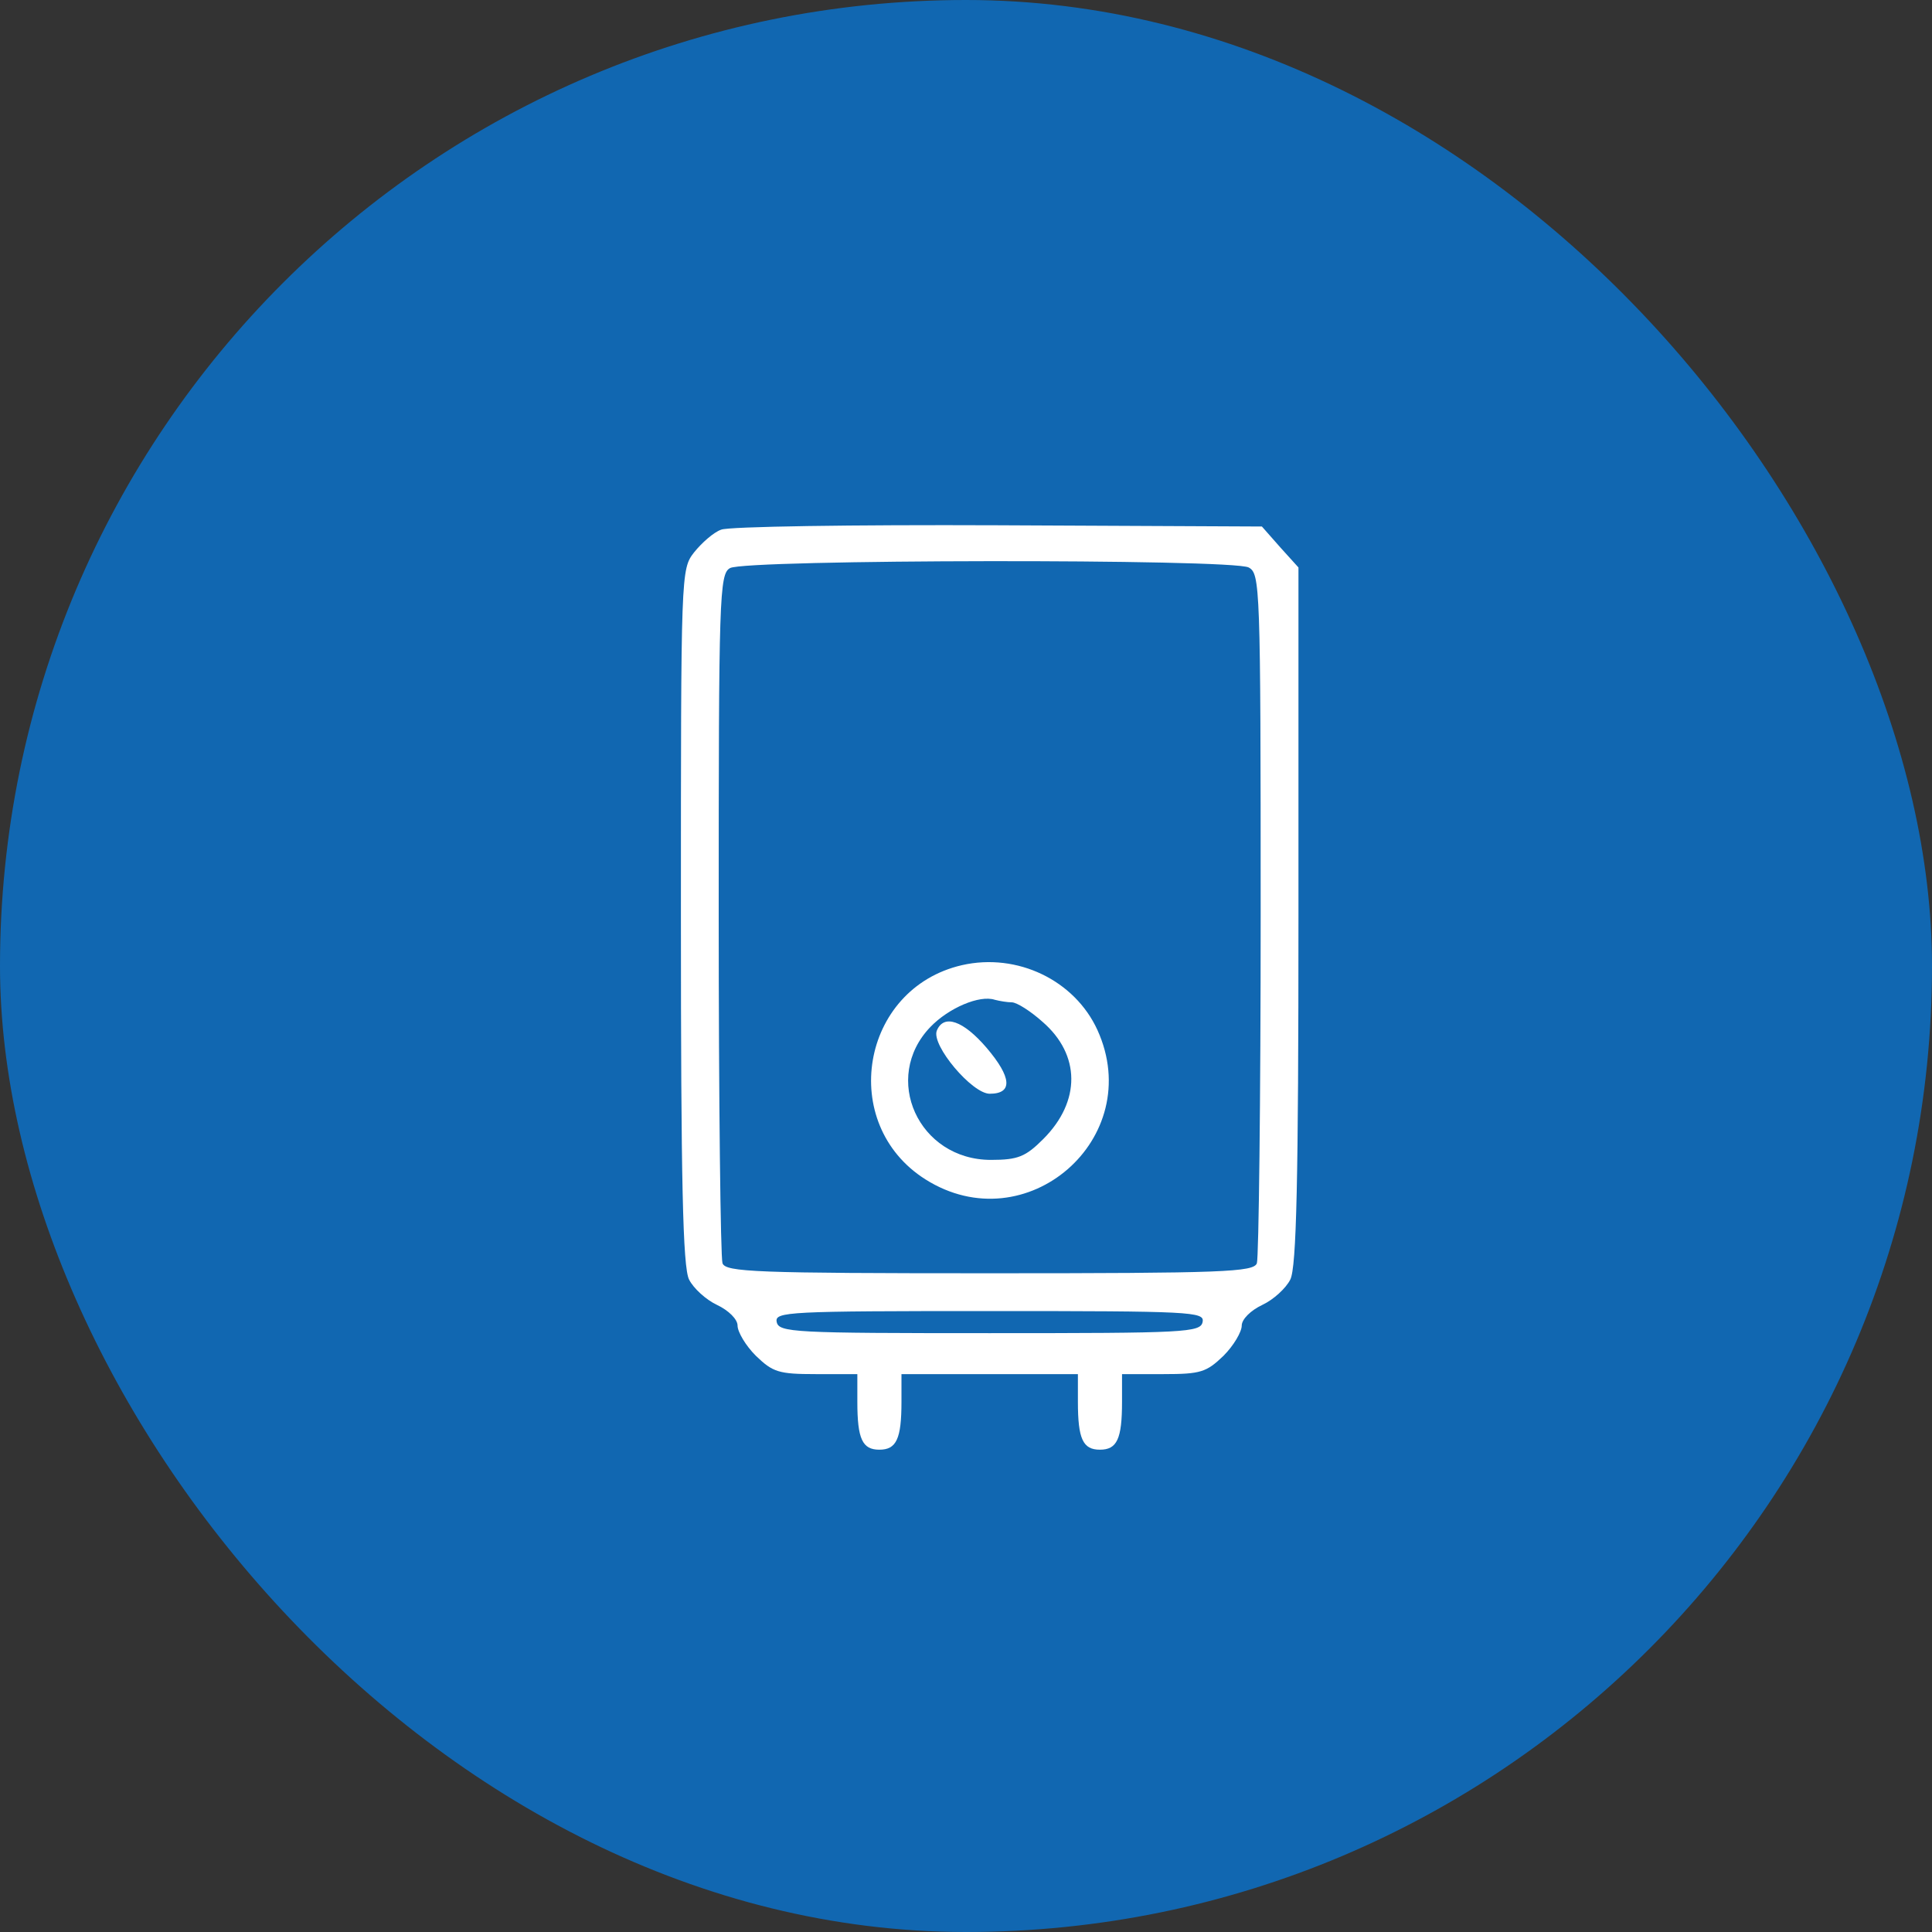 <svg width="25" height="25" viewBox="0 0 25 25" fill="none" xmlns="http://www.w3.org/2000/svg">
<rect x="0" y="0" width="25" height="25" fill="#333333" stroke="none"/>
<rect width="25" height="25" rx="12.5" fill="#1167B1"/>
<path d="M9.332 6.854C9.235 6.887 9.08 7.025 8.982 7.147C8.811 7.368 8.811 7.392 8.811 11.861C8.811 15.269 8.835 16.403 8.917 16.558C8.974 16.672 9.137 16.819 9.275 16.884C9.43 16.957 9.544 17.072 9.544 17.153C9.544 17.235 9.65 17.414 9.781 17.544C10.001 17.756 10.075 17.781 10.556 17.781H11.094V18.14C11.094 18.621 11.159 18.759 11.379 18.759C11.599 18.759 11.665 18.621 11.665 18.14V17.781H12.806H13.948V18.14C13.948 18.621 14.013 18.759 14.233 18.759C14.454 18.759 14.519 18.621 14.519 18.14V17.781H15.057C15.538 17.781 15.611 17.756 15.832 17.544C15.962 17.414 16.068 17.235 16.068 17.153C16.068 17.072 16.182 16.957 16.337 16.884C16.476 16.819 16.639 16.672 16.696 16.558C16.777 16.403 16.802 15.269 16.802 11.853V7.343L16.566 7.082L16.329 6.813L12.912 6.797C11.037 6.789 9.422 6.813 9.332 6.854ZM16.158 7.343C16.305 7.425 16.313 7.563 16.313 11.828C16.313 14.242 16.288 16.272 16.264 16.346C16.223 16.46 15.84 16.476 12.806 16.476C9.773 16.476 9.39 16.46 9.349 16.346C9.324 16.272 9.3 14.242 9.3 11.828C9.3 7.726 9.308 7.425 9.447 7.351C9.642 7.237 15.938 7.229 16.158 7.343ZM15.562 17.104C15.538 17.243 15.342 17.251 12.806 17.251C10.27 17.251 10.075 17.243 10.05 17.104C10.026 16.974 10.197 16.965 12.806 16.965C15.416 16.965 15.587 16.974 15.562 17.104Z" fill="white"/>
<path d="M12.448 12.489C11.135 12.791 10.841 14.544 11.975 15.261C13.279 16.085 14.837 14.731 14.201 13.329C13.907 12.685 13.165 12.326 12.448 12.489ZM13.092 12.97C13.157 12.97 13.336 13.084 13.491 13.223C13.981 13.647 13.989 14.25 13.5 14.739C13.271 14.968 13.173 15.009 12.823 15.009C11.885 15.009 11.404 13.949 12.04 13.288C12.276 13.043 12.676 12.872 12.872 12.937C12.937 12.954 13.035 12.97 13.092 12.97Z" fill="white"/>
<path d="M12.122 13.337C12.049 13.525 12.579 14.153 12.807 14.153C13.109 14.153 13.092 13.941 12.766 13.558C12.465 13.207 12.212 13.117 12.122 13.337Z" fill="white"/>
</svg>
